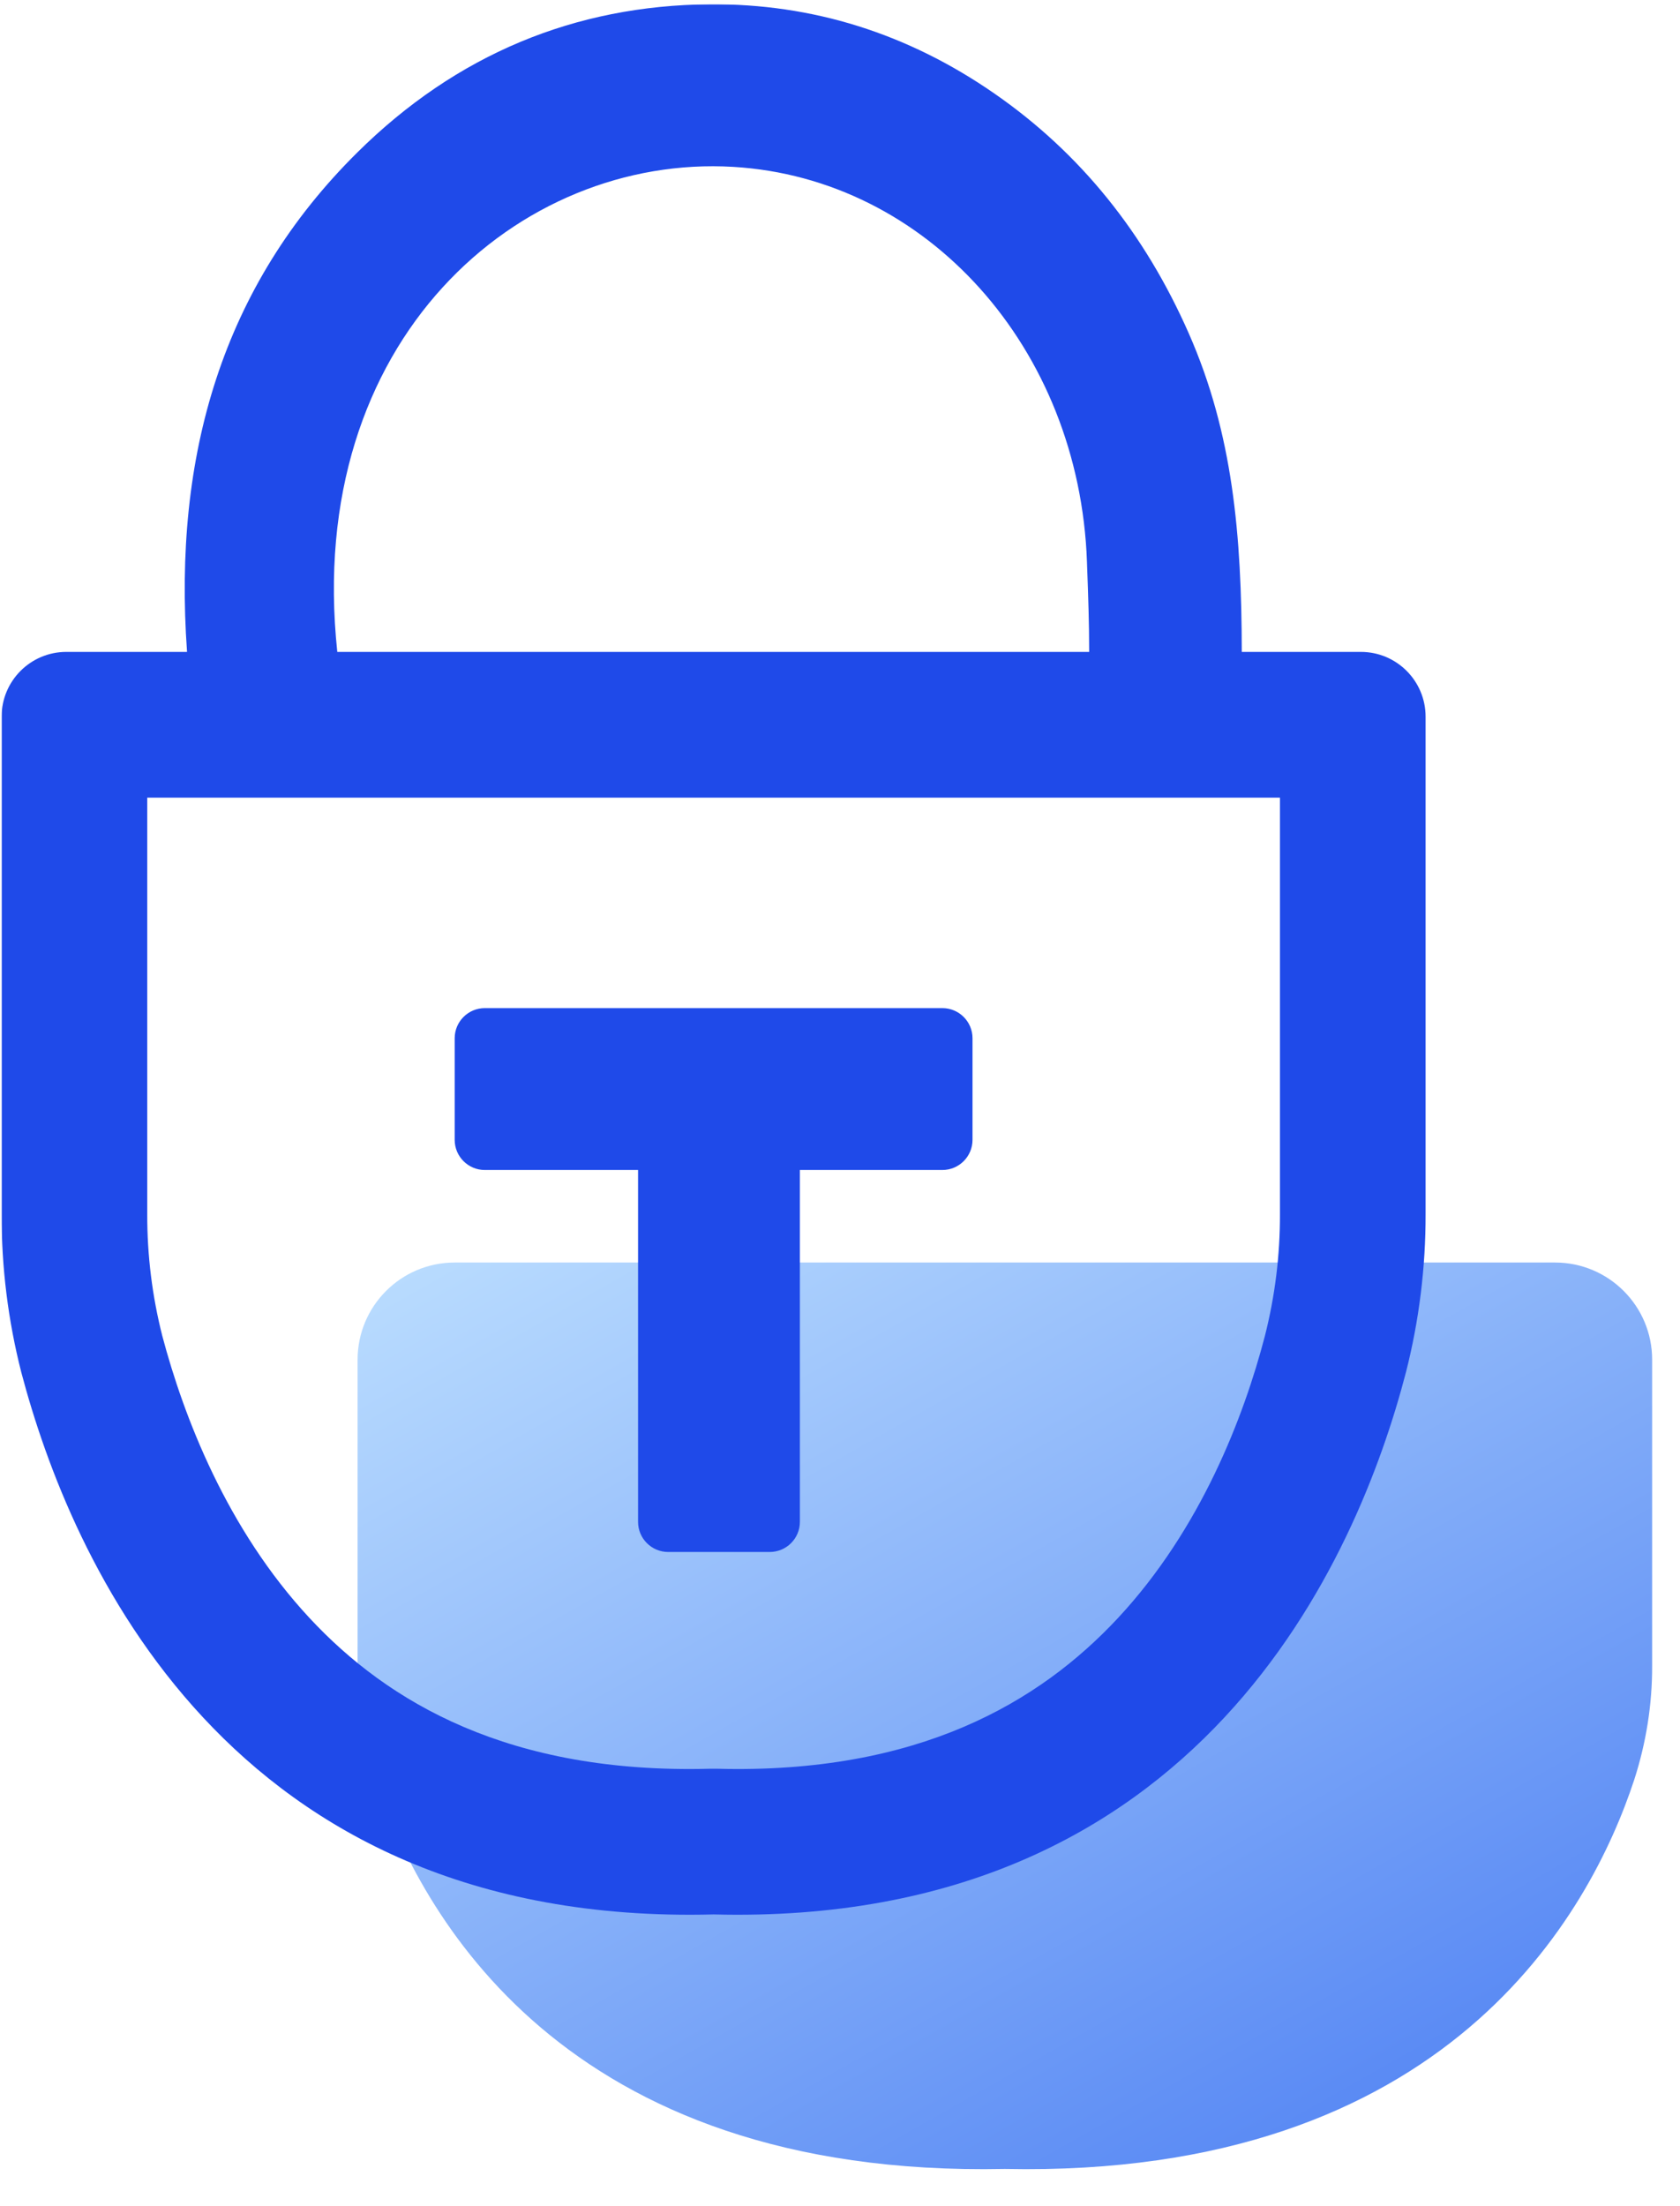 <svg width="48" height="63" viewBox="0 0 48 63" fill="none" xmlns="http://www.w3.org/2000/svg">
<g id="Frame" clip-path="url(#clip0_9130_84160)">
<path id="Vector" d="M12.991 36.053C11.459 36.053 10.217 37.295 10.217 38.827V47.574C10.214 48.67 10.386 49.763 10.728 50.824C11.996 54.608 16.053 62.197 28.71 61.937C41.367 62.197 45.446 54.608 46.692 50.824C47.035 49.763 47.207 48.67 47.204 47.574V38.827C47.204 37.295 45.962 36.053 44.43 36.053H12.991Z" fill="url(#paint0_linear_9130_84160)"/>
<g id="Icon">
<path id="Union" fill-rule="evenodd" clip-rule="evenodd" d="M12.991 32.55C12.991 33.025 13.377 33.411 13.852 33.411H18.23L18.23 43.458C18.23 43.933 18.616 44.319 19.092 44.319H21.992C22.468 44.319 22.854 43.933 22.854 43.458L22.854 33.411H26.924C27.4 33.411 27.786 33.025 27.786 32.55V29.649C27.786 29.173 27.4 28.788 26.924 28.788H13.852C13.377 28.788 12.991 29.173 12.991 29.649V32.55Z" fill="#1F4AE9"/>
<g id="Union_2" filter="url(#filter0_bi_9130_84160)">
<path fill-rule="evenodd" clip-rule="evenodd" d="M0.046 21.342V20.465C0.046 19.444 0.874 18.616 1.895 18.616H5.344C4.942 13.007 6.354 8.169 10.207 4.356C13.042 1.549 16.433 0.154 20.275 0.123C23.21 0.1 25.936 0.954 28.413 2.672C30.875 4.377 32.711 6.672 33.965 9.52C35.228 12.384 35.475 15.293 35.479 18.616H38.882C39.903 18.616 40.731 19.444 40.731 20.465V34.664C40.735 36.191 40.546 37.712 40.169 39.191C38.797 44.462 34.311 55.031 20.389 54.669C6.466 55.031 2.003 44.462 0.609 39.191C0.231 37.712 0.042 36.191 0.046 34.664V21.39C0.046 21.39 0.046 21.39 0.046 21.39C0.046 21.374 0.046 21.358 0.046 21.342ZM31.119 18.616C31.119 17.793 31.091 17.003 31.062 16.217C31.06 16.159 31.058 16.101 31.056 16.044C30.839 9.934 26.486 5.092 20.947 4.765C14.845 4.404 8.687 9.684 9.637 18.616H31.119ZM4.207 34.674V34.664V22.777H36.57L36.57 34.664L36.57 34.674C36.573 35.848 36.428 37.017 36.139 38.153C35.541 40.448 34.313 43.66 31.941 46.206C29.698 48.613 26.234 50.659 20.497 50.509C20.425 50.508 20.353 50.508 20.28 50.509C14.544 50.659 11.086 48.614 8.846 46.207C6.479 43.664 5.249 40.455 4.636 38.145C4.348 37.011 4.204 35.845 4.207 34.674Z" fill="#1F4AE9"/>
</g>
</g>
</g>
<defs>
<filter id="filter0_bi_9130_84160" x="-2.863" y="-2.786" width="46.504" height="60.374" filterUnits="userSpaceOnUse" color-interpolation-filters="sRGB">
<feFlood flood-opacity="0" result="BackgroundImageFix"/>
<feGaussianBlur in="BackgroundImageFix" stdDeviation="1.455"/>
<feComposite in2="SourceAlpha" operator="in" result="effect1_backgroundBlur_9130_84160"/>
<feBlend mode="normal" in="SourceGraphic" in2="effect1_backgroundBlur_9130_84160" result="shape"/>
<feColorMatrix in="SourceAlpha" type="matrix" values="0 0 0 0 0 0 0 0 0 0 0 0 0 0 0 0 0 0 127 0" result="hardAlpha"/>
<feOffset/>
<feGaussianBlur stdDeviation="4.655"/>
<feComposite in2="hardAlpha" operator="arithmetic" k2="-1" k3="1"/>
<feColorMatrix type="matrix" values="0 0 0 0 0.133 0 0 0 0 0.267 0 0 0 0 0.922 0 0 0 0.3 0"/>
<feBlend mode="normal" in2="shape" result="effect2_innerShadow_9130_84160"/>
</filter>
<linearGradient id="paint0_linear_9130_84160" x1="10.217" y1="34.693" x2="36.58" y2="81.246" gradientUnits="userSpaceOnUse">
<stop stop-color="#BEE0FF"/>
<stop offset="1" stop-color="#2A61EF"/>
</linearGradient>
<clipPath id="clip0_9130_84160">
<rect width="47.158" height="62.877" fill="white" transform="translate(0.046 0.123)"/>
</clipPath>
</defs>
</svg>

